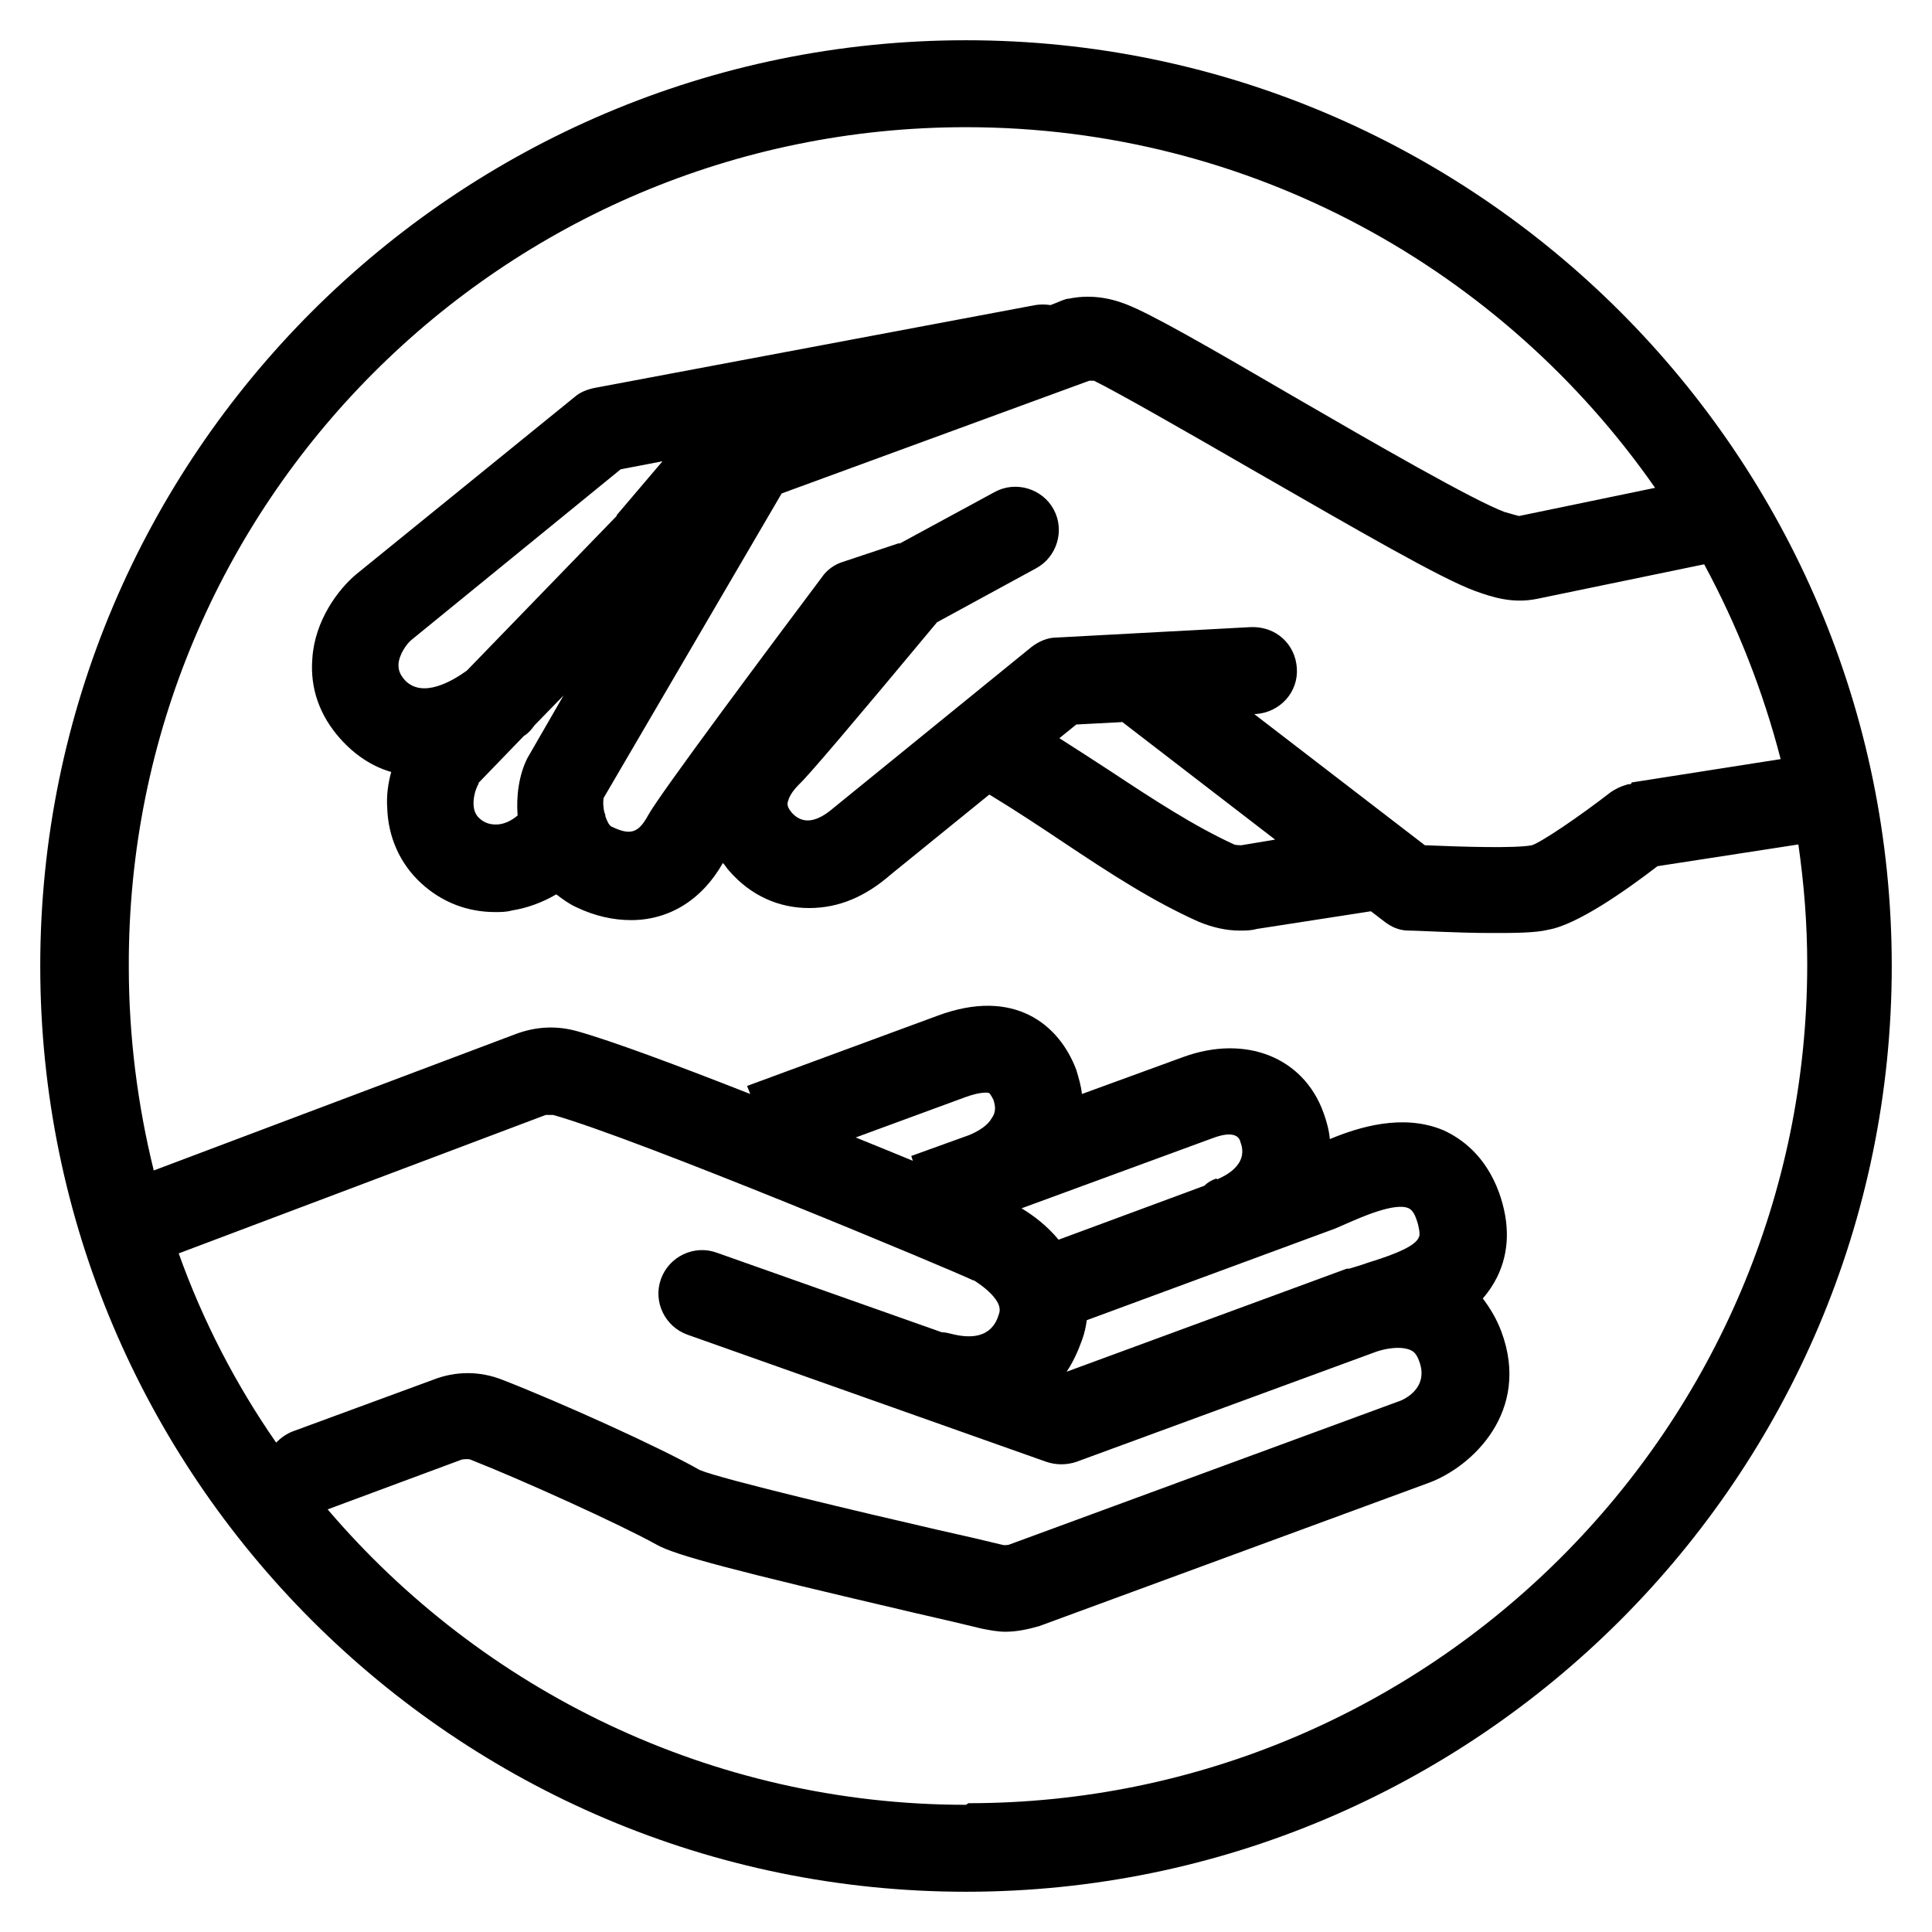 <?xml version="1.0" encoding="UTF-8"?>
<svg id="Layer_1" data-name="Layer 1" xmlns="http://www.w3.org/2000/svg" viewBox="0 0 24 24">
  <defs>
    <style>
      .cls-1 {
        fill: #000;
        stroke-width: 0px;
      }
    </style>
  </defs>
  <path class="cls-1" d="M12,22.42c-3.17,0-6.02-1.43-7.93-3.67l1.67-.62s.07-.01.1,0c.66.26,1.87.81,2.32,1.06.23.13.95.32,3.22.85.35.08.65.15.81.19.1.02.2.04.3.04.14,0,.28-.03.42-.07l4.84-1.78c.54-.2,1.27-.89.9-1.88-.06-.16-.14-.29-.23-.41.07-.08.13-.17.18-.27.15-.31.16-.66.02-1.05-.17-.46-.47-.67-.69-.77-.5-.21-1.05-.04-1.41.11-.01-.11-.04-.22-.08-.33-.25-.69-.97-.97-1.74-.69l-1.26.46c-.01-.1-.04-.2-.07-.3-.21-.56-.77-1.03-1.73-.67l-2.36.87.04.1c-.89-.35-1.72-.66-2.15-.78-.25-.07-.5-.06-.75.03l-4.51,1.7c-.2-.81-.31-1.66-.31-2.53C1.58,6.25,6.25,1.58,12,1.58c3.54,0,6.67,1.77,8.56,4.48l-1.69.35s-.08-.02-.18-.05c-.38-.14-1.63-.86-2.63-1.44-1.08-.63-1.76-1.02-2.07-1.14-.23-.09-.47-.12-.71-.07-.03,0-.05.01-.08.02l-.15.06c-.06-.01-.13-.01-.19,0l-5.48,1.03c-.09.02-.17.05-.24.11l-2.71,2.2c-.23.19-.52.58-.55,1.05-.03.37.09.71.35,1,.18.2.39.34.63.41-.04.14-.06.3-.05.44.01.37.16.7.42.94.26.24.58.36.92.36.07,0,.14,0,.21-.02.19-.03.38-.1.55-.2.08.06.16.12.25.16.23.11.46.16.68.16.47,0,.88-.25,1.14-.71.03.03.05.07.08.1.27.31.62.46.99.46s.7-.14,1.02-.42l1.22-.99c.33.2.63.4.9.58.6.4,1.12.74,1.7,1,.17.07.34.11.51.11.07,0,.14,0,.21-.02l1.42-.22.17.13c.09.07.19.11.3.11.13,0,.59.03,1.03.03.27,0,.54,0,.7-.04.36-.06.97-.49,1.36-.79l1.75-.27c.07.49.11.98.11,1.49,0,5.75-4.68,10.42-10.42,10.42M12.09,15.9s.39.23.32.42c-.03.1-.12.37-.59.25-.04-.01-.08-.02-.12-.02l-2.8-.99c-.28-.1-.59.05-.69.33-.1.28.05.59.33.69l4.46,1.58c.12.04.25.04.37,0l3.73-1.37c.09-.03.23-.06.35-.04.1.02.14.05.18.16.13.35-.22.49-.26.5l-4.84,1.78s-.05.01-.08,0c-.16-.04-.46-.11-.82-.19-.87-.2-2.69-.63-2.94-.74-.49-.28-1.73-.84-2.45-1.12-.28-.11-.58-.11-.86,0l-1.74.64c-.08.03-.15.08-.21.14-.5-.72-.91-1.51-1.21-2.35l4.56-1.72s.07,0,.09,0c1.04.29,5.01,1.95,5.23,2.06M12.32,13.89c-.05.09-.16.16-.28.21,0,0,0,0,0,0l-.72.26.02.06c-.22-.09-.46-.19-.71-.29l1.36-.5c.19-.07.29-.06.3-.05,0,0,.02.02.05.08.03.09.03.16-.02.23M15.11,14.64c-.06.02-.11.05-.15.09l-1.81.67c-.14-.17-.31-.3-.46-.39l2.37-.87c.29-.11.34,0,.35.05.11.29-.22.43-.29.46M17.62,15.38c-.06.13-.45.25-.64.31-.08.03-.16.05-.22.07,0,0,0,0,0,0,0,0-.02,0-.03,0l-3.48,1.28c.08-.12.14-.25.19-.39.03-.08.05-.17.06-.25l3.09-1.14s.09-.04.16-.07c.14-.06.58-.26.75-.18.04.02.07.06.1.15.03.09.04.17.03.2M5.94,9.73l.57-.59s.02-.01.03-.02c.04-.03.07-.07.1-.11l.36-.37-.45.78c-.1.2-.14.46-.12.71-.07.06-.15.1-.23.11-.09.01-.18-.01-.25-.08-.13-.12-.04-.38,0-.43M7.66,6.41l-1.86,1.92c-.18.13-.55.35-.77.12-.08-.09-.08-.15-.08-.2.01-.13.11-.26.16-.3l2.6-2.12.52-.1-.57.67ZM13.93,8.96l1.91,1.47-.42.07s-.07,0-.09-.01c-.5-.23-.99-.55-1.55-.92-.2-.13-.4-.26-.62-.4l.21-.17.57-.03ZM20.26,9.74s-.04,0-.06.01c0,0,0,0,0,0-.07.02-.13.05-.19.09,0,0,0,0,0,0-.4.31-.86.62-.98.66-.21.04-.85.02-1.33,0l-2.12-1.63h.02c.3-.02.53-.27.51-.57-.02-.3-.26-.52-.57-.51l-2.42.13c-.11,0-.22.05-.31.12l-2.46,2c-.21.18-.38.2-.51.06-.07-.08-.06-.12-.05-.15.02-.08.09-.16.14-.21.1-.09.67-.76,1.71-2.01l1.23-.67c.26-.14.36-.47.22-.73-.14-.26-.47-.36-.73-.22l-1.18.64s-.01,0-.02,0l-.69.23c-.1.03-.2.1-.26.19-.6.8-2.02,2.7-2.16,2.96-.12.22-.22.25-.45.14-.03-.01-.06-.07-.08-.13,0-.01,0-.03-.01-.04-.02-.08-.02-.15-.01-.19l2.21-3.78,3.82-1.4h.06c.25.12,1.11.61,1.94,1.09,1.41.81,2.36,1.36,2.79,1.52.22.08.47.16.77.1l2.08-.43c.41.76.73,1.57.95,2.42l-1.85.29ZM12,.5C5.66.5.5,5.66.5,12s5.16,11.5,11.5,11.5,11.5-5.16,11.5-11.5S18.34.5,12,.5"/>
</svg>
